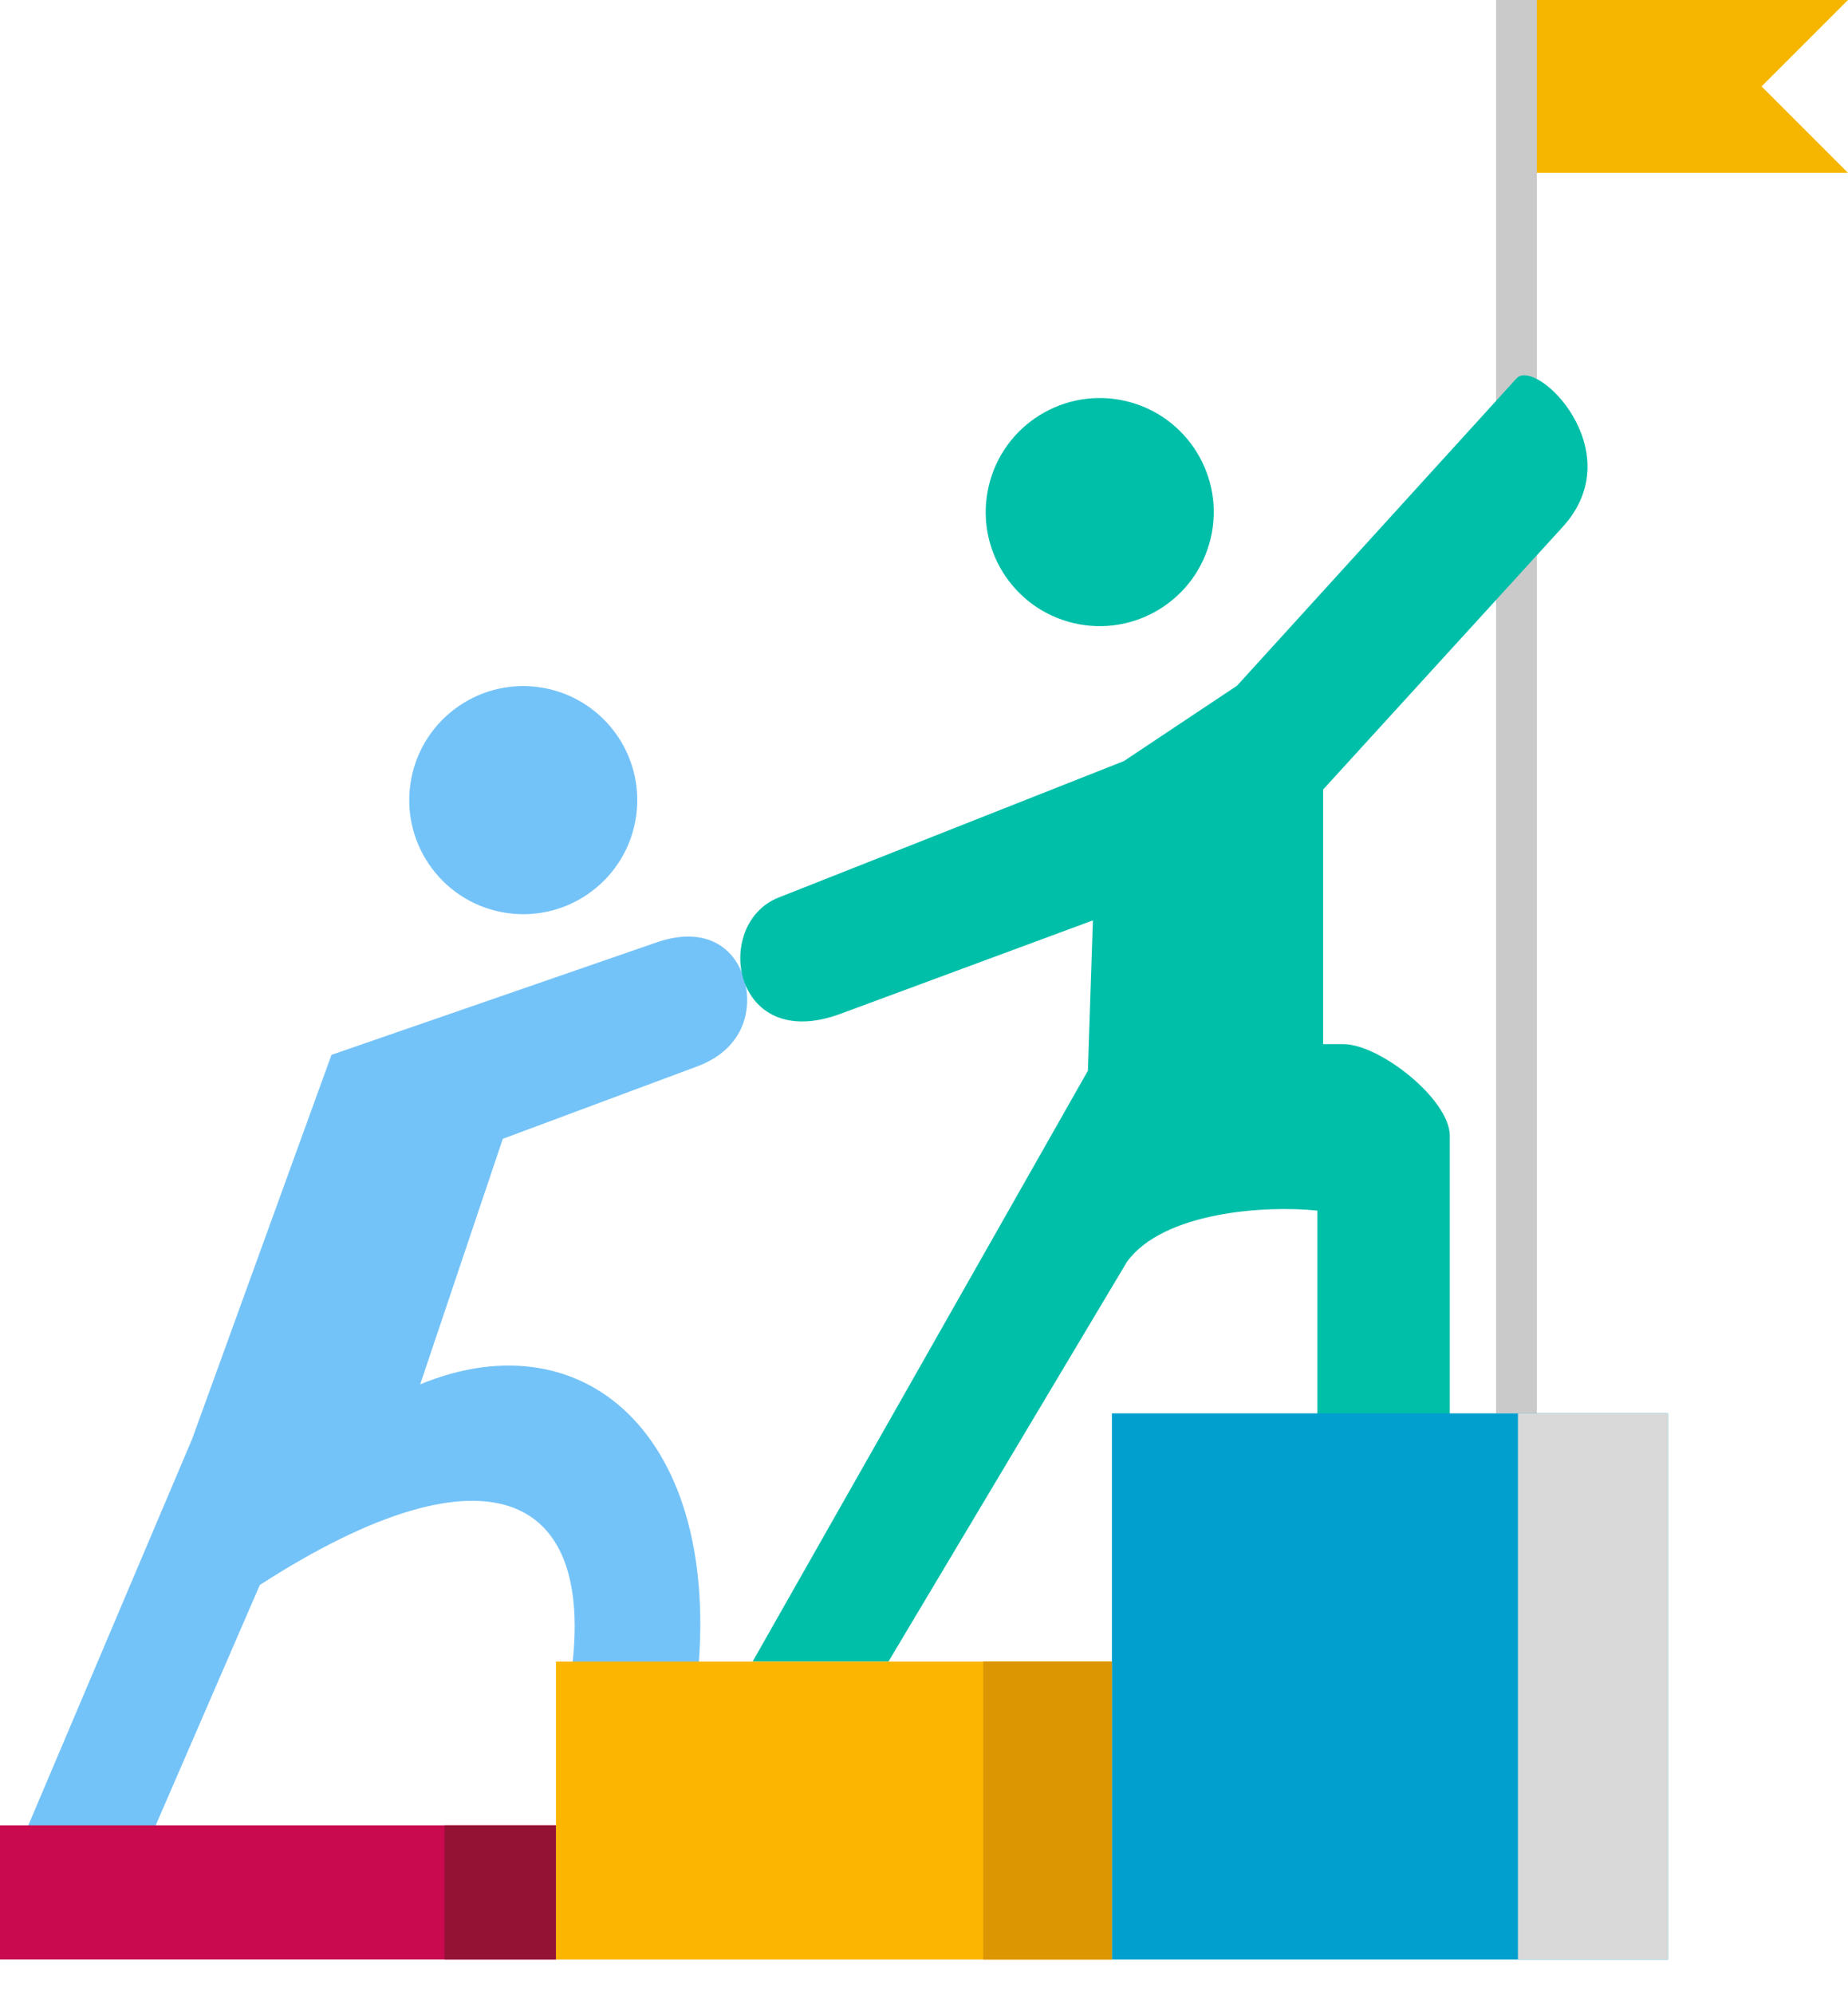 <svg width="38" height="41" viewBox="0 0 38 41" fill="none" xmlns="http://www.w3.org/2000/svg">
<path fill-rule="evenodd" clip-rule="evenodd" d="M38 0H31.183V3.554H38L36.223 1.777L38 0Z" fill="#F6B600"/>
<path fill-rule="evenodd" clip-rule="evenodd" d="M30.763 0H31.602V29.057H30.763V0Z" fill="#CACACA"/>
<path fill-rule="evenodd" clip-rule="evenodd" d="M10.339 23.413L8.64 28.461C12.106 27.03 14.979 29.658 14.3 34.859L11.679 34.829C12.43 30.677 10.086 29.526 5.343 32.585L3.019 37.949H0.403L3.951 29.583L6.816 21.687L13.497 19.376C14.462 19.042 15.063 19.438 15.28 20.065C15.496 20.688 15.333 21.552 14.339 21.923L10.339 23.413Z" fill="#74C3F8"/>
<path fill-rule="evenodd" clip-rule="evenodd" d="M27.207 21.466H27.622C28.371 21.466 29.812 22.603 29.812 23.352V29.555H27.089V26.828V24.889C26.015 24.776 23.914 24.916 23.172 25.944L18.269 34.16H15.476L22.37 22.013L22.473 18.922L17.283 20.843C15.052 21.669 14.641 18.994 16.009 18.453L23.11 15.647L25.437 14.097L31.183 7.78C31.586 7.336 33.558 9.271 32.134 10.832L27.207 16.232V21.466Z" fill="#00BFA9"/>
<path fill-rule="evenodd" clip-rule="evenodd" d="M0 37.526H11.432V40.284H0V37.526Z" fill="#C90A4F"/>
<path fill-rule="evenodd" clip-rule="evenodd" d="M11.432 34.16H22.864V40.285H11.432V34.16Z" fill="#FCB500"/>
<path fill-rule="evenodd" clip-rule="evenodd" d="M22.864 29.057H34.296V40.285H22.864V29.057Z" fill="#019FCE"/>
<path d="M24.895 11.068C25.193 9.807 24.413 8.544 23.153 8.246C21.893 7.949 20.63 8.729 20.332 9.989C20.034 11.249 20.814 12.512 22.074 12.81C23.334 13.108 24.597 12.328 24.895 11.068Z" fill="#00BFA9"/>
<path d="M13.081 16.776C13.261 15.494 12.368 14.309 11.086 14.128C9.803 13.948 8.618 14.842 8.438 16.124C8.258 17.406 9.151 18.592 10.434 18.772C11.716 18.952 12.901 18.058 13.081 16.776Z" fill="#74C3F8"/>
<path fill-rule="evenodd" clip-rule="evenodd" d="M9.14 37.526H11.432V40.284H9.14V37.526Z" fill="#941234"/>
<path fill-rule="evenodd" clip-rule="evenodd" d="M20.218 34.16H22.864V40.285H20.218V34.16Z" fill="#DC9602"/>
<path fill-rule="evenodd" clip-rule="evenodd" d="M31.213 29.057H34.296V40.285H31.213V29.057Z" fill="#D9D9D9"/>
</svg>
